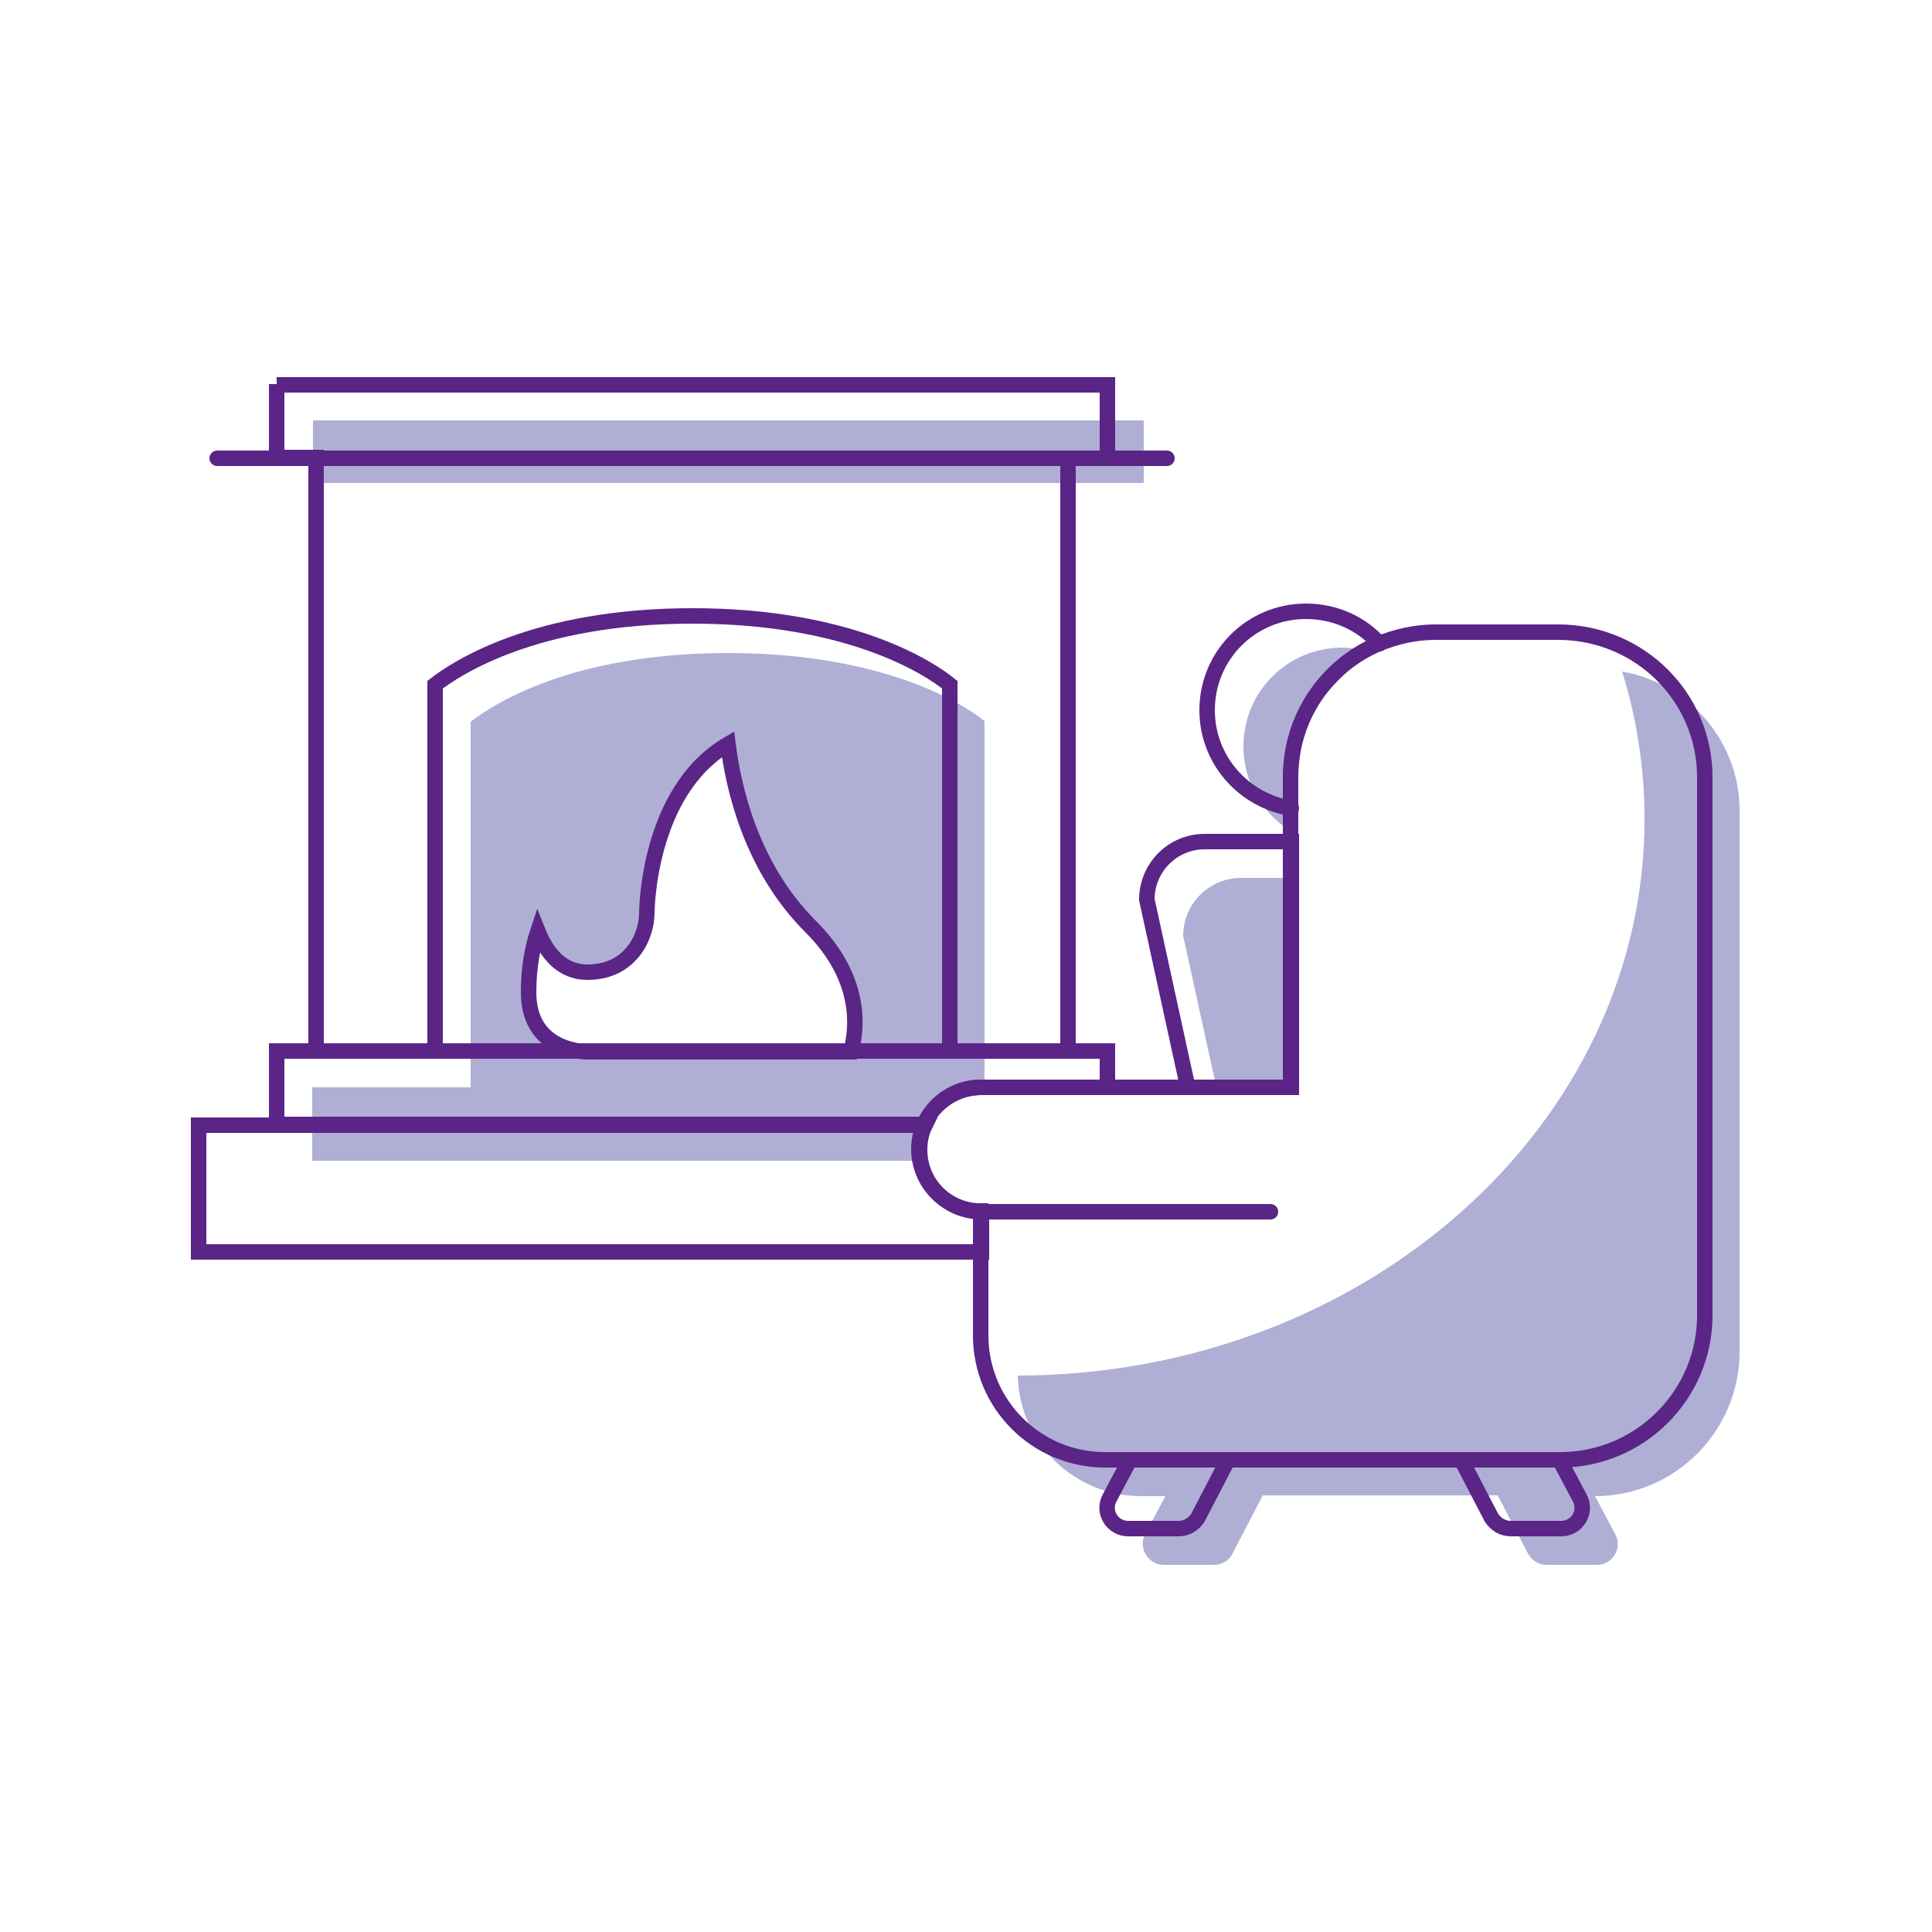 <?xml version="1.0" encoding="utf-8" standalone="no"?>
<!-- Generator: Adobe Illustrator 28.1.0, SVG Export Plug-In . SVG Version: 6.00 Build 0)  --><svg xmlns="http://www.w3.org/2000/svg" xmlns:xlink="http://www.w3.org/1999/xlink" id="Layer_2" style="enable-background:new 0 0 250 250;" version="1.1" viewBox="0 0 250 250" x="0px" xml:space="preserve" y="0px">
<style type="text/css">
	.st0{fill:#AFAFD5;}
	.st1{fill:none;stroke:#5B2487;stroke-width:2;stroke-miterlimit:10;}
	.st2{fill:none;stroke:#5B2487;stroke-width:2;stroke-linecap:round;stroke-linejoin:round;stroke-miterlimit:10;}
	.st3{fill:none;stroke:#5B2487;stroke-width:2;stroke-linecap:round;stroke-miterlimit:10;}
	.st4{fill:#4EE48A;}
	.st5{fill:none;stroke:#D7ECF5;stroke-width:11;stroke-miterlimit:10;}
	.st6{fill:#FFFFFF;}
	.st7{clip-path:url(#SVGID_00000153667760391322028260000014668943220735705491_);fill:#AFAFD5;}
	.st8{clip-path:url(#SVGID_00000060021662394055064390000010089628867210806428_);fill:#AFAFD5;}
	.st9{clip-path:url(#SVGID_00000153700969423334638300000012165185332766867612_);fill:#AFAFD5;}
	.st10{fill-rule:evenodd;clip-rule:evenodd;fill:#AFAFD5;}
	.st11{fill-rule:evenodd;clip-rule:evenodd;fill:none;stroke:#5B2487;stroke-width:2;stroke-linecap:round;stroke-miterlimit:10;}
	.st12{fill:#761C5C;}
	.st13{fill:#6E1B58;}
	.st14{fill:none;stroke:#D6EBF4;stroke-width:2;stroke-linecap:round;stroke-linejoin:round;stroke-miterlimit:10;}
	.st15{fill:#FFFFFF;stroke:#5B2487;stroke-width:2;stroke-linecap:round;stroke-linejoin:round;stroke-miterlimit:10;}
	.st16{fill:#5B2487;}
	.st17{fill:#761B5C;}
	.st18{fill:none;stroke:#5B2487;stroke-linecap:round;stroke-linejoin:round;stroke-miterlimit:10;}
	.st19{fill:none;stroke:#5B2487;stroke-width:0.772;stroke-linecap:round;stroke-linejoin:round;stroke-miterlimit:10;}
	.st20{opacity:0.3;fill:none;stroke:#5B2487;stroke-linecap:round;stroke-linejoin:round;stroke-miterlimit:10;}
	.st21{fill:none;stroke:#5B2487;stroke-width:1.254;stroke-linecap:round;stroke-linejoin:round;stroke-miterlimit:10;}
	.st22{fill:none;stroke:#5B2487;stroke-width:0.5;stroke-linecap:round;stroke-linejoin:round;stroke-miterlimit:10;}
	.st23{opacity:0.3;fill:none;stroke:#5B2487;stroke-width:2;stroke-linecap:round;stroke-linejoin:round;stroke-miterlimit:10;}
	.st24{opacity:0.3;fill:none;stroke:#5B2487;stroke-width:2.344;stroke-linecap:round;stroke-linejoin:round;stroke-miterlimit:10;}
	.st25{opacity:0.3;fill:none;stroke:#5B2487;stroke-miterlimit:10;}
	.st26{fill:none;stroke:#5B2487;stroke-width:2.058;stroke-linecap:round;stroke-linejoin:round;stroke-miterlimit:10;}
	.st27{fill:#BC0C73;}
	.st28{fill:none;stroke:#5B2487;stroke-width:0.462;stroke-linecap:round;stroke-linejoin:round;stroke-miterlimit:10;}
	.st29{fill:none;stroke:#207AB4;stroke-width:0.693;stroke-linecap:round;stroke-linejoin:round;stroke-miterlimit:10;}
	.st30{fill:#BC0C73;stroke:#5B2487;stroke-width:0.231;stroke-miterlimit:10;}
	.st31{fill:none;stroke:#BC0C73;stroke-width:0.693;stroke-linecap:round;stroke-linejoin:round;stroke-miterlimit:10;}
	.st32{fill:none;stroke:#5B2487;stroke-width:1.155;stroke-linecap:round;stroke-linejoin:round;stroke-miterlimit:10;}
	.st33{opacity:0.45;fill:#5A5A5B;enable-background:new    ;}
	.st34{fill:none;stroke:#207AB4;stroke-width:0.462;stroke-linecap:round;stroke-linejoin:round;stroke-miterlimit:10;}
	.st35{fill:none;stroke:#5B2487;stroke-width:0.693;stroke-linecap:round;stroke-linejoin:round;stroke-miterlimit:10;}
	.st36{fill:none;stroke:#AFAFD5;stroke-width:2;stroke-miterlimit:10;}
	.st37{fill:none;stroke:#5B2487;stroke-width:2;stroke-linejoin:round;stroke-miterlimit:10;}
	.st38{fill:#FFFFFF;stroke:#5B2487;stroke-width:2;stroke-miterlimit:10;}
	.st39{fill:none;stroke:#D5EBF4;stroke-width:10.1;stroke-miterlimit:10;}
	.st40{fill:none;stroke:#FFFFFF;stroke-width:1.122;stroke-miterlimit:10;}
	.st41{fill:none;stroke:#5B2487;stroke-linecap:round;stroke-miterlimit:10;}
	.st42{fill:none;stroke:#5B2487;stroke-width:1.878;stroke-miterlimit:10;}
	
		.st43{clip-path:url(#SVGID_00000025436844852225357180000016617706871894490293_);fill:none;stroke:#5B2487;stroke-width:2;stroke-linecap:round;stroke-miterlimit:10;}
	
		.st44{fill-rule:evenodd;clip-rule:evenodd;fill:none;stroke:#5B2487;stroke-width:2;stroke-linecap:round;stroke-miterlimit:10;stroke-dasharray:12;}
	.st45{fill:none;stroke:#5B2487;stroke-width:1.685;stroke-linecap:round;stroke-miterlimit:10;}
	.st46{fill:none;stroke:#5B2487;stroke-width:1.547;stroke-linecap:round;stroke-linejoin:round;stroke-miterlimit:10;}
	.st47{fill:none;stroke:#5B2487;stroke-width:1.515;stroke-miterlimit:10;}
	.st48{fill:none;stroke:#5B2487;stroke-width:1.312;stroke-linecap:round;stroke-linejoin:round;stroke-miterlimit:10;}
	.st49{fill:#771C5C;}
	.st50{fill:#FFFFFF;stroke:#6E1B58;stroke-width:2;stroke-miterlimit:10;}
	.st51{fill:#FFFFFF;stroke:#6E1B58;stroke-width:0.814;stroke-miterlimit:10;}
	.st52{fill:none;stroke:#761C5D;stroke-width:2;stroke-miterlimit:10;}
	.st53{fill:#FFFFFF;stroke:#6E1B58;stroke-width:1.953;stroke-miterlimit:10;}
	.st54{fill:none;stroke:#5B2487;stroke-width:1.361;stroke-linecap:round;stroke-linejoin:round;stroke-miterlimit:10;}
	.st55{fill:#FFFFFF;stroke:#5B2487;stroke-width:2;stroke-linecap:round;stroke-miterlimit:10;}
	
		.st56{fill-rule:evenodd;clip-rule:evenodd;fill:none;stroke:#5B2487;stroke-width:2;stroke-linecap:round;stroke-linejoin:round;stroke-miterlimit:10;}
	.st57{fill:none;stroke:#5B2487;stroke-width:1.728;stroke-linecap:round;stroke-linejoin:round;stroke-miterlimit:10;}
	.st58{fill:none;stroke:#5B2487;stroke-miterlimit:10;}
	.st59{fill:none;stroke:#5B2487;stroke-width:1.643;stroke-linecap:round;stroke-miterlimit:10;}
	.st60{fill:#FFBF00;}
	.st61{fill:none;stroke:#5B2487;stroke-width:2.481;stroke-linecap:round;stroke-linejoin:round;stroke-miterlimit:10;}
	.st62{fill:none;stroke:#5B2487;stroke-width:3.316;stroke-linecap:round;stroke-linejoin:round;stroke-miterlimit:10;}
	.st63{fill:none;stroke:#5B2487;stroke-width:3.109;stroke-linecap:round;stroke-linejoin:round;stroke-miterlimit:10;}
	.st64{fill:#D2222D;}
	.st65{fill:#238823;}
	.st66{fill:none;stroke:#5B2487;stroke-width:1.766;stroke-linecap:round;stroke-linejoin:round;stroke-miterlimit:10;}
	.st67{fill:none;stroke:#5B2487;stroke-width:1.406;stroke-linecap:round;stroke-linejoin:round;stroke-miterlimit:10;}
	.st68{fill:none;stroke:#5B2487;stroke-width:1.509;stroke-linecap:round;stroke-miterlimit:10;}
	.st69{fill:none;stroke:#5B2487;stroke-width:1.509;stroke-linecap:round;stroke-linejoin:round;stroke-miterlimit:10;}
	.st70{fill:#771B5C;}
	.st71{fill:none;}
	.st72{fill:#C4C4C4;}
	.st73{fill:none;stroke:#5B2487;stroke-width:1.708;stroke-linecap:round;stroke-miterlimit:10;}
	.st74{fill:none;stroke:#5B2487;stroke-width:2;stroke-linecap:round;stroke-miterlimit:10;stroke-dasharray:8;}
	.st75{fill:none;stroke:#5B2487;stroke-width:4;stroke-linecap:round;stroke-miterlimit:10;}
	.st76{fill:none;stroke:#39393B;stroke-width:10;stroke-miterlimit:10;}
	.st77{fill:none;stroke:#39393B;stroke-width:8;stroke-miterlimit:10;}
	.st78{fill:none;stroke:#39393B;stroke-width:4;stroke-miterlimit:10;}
	.st79{fill:#39393B;}
	.st80{fill:none;stroke:#39393B;stroke-width:10;stroke-linecap:round;stroke-miterlimit:10;}
</style>
<g>
	<path class="st0" d="M118.9,148.7L118.9,148.7c0-4.3,3.3-7.7,7.5-8h-86v9.5h78.6C119,149.8,118.9,149.3,118.9,148.7z"/>
	<path class="st0" d="M94.2,84.5c-20.3,0-30.5,6.7-33.3,8.9v47.4h66.5V93.3C124.8,91.2,114.5,84.5,94.2,84.5z M110.1,136.1h-34   c-1.3,0-7.7-0.5-7.7-7.7c0-3.2,0.5-5.8,1.2-7.9c1.2,3,3.2,5.3,6.4,5.3c5.6,0,7.7-4.6,7.7-7.7c0-0.2,0.1-15.7,10.5-21.8   c0.7,5.5,2.9,15.8,10.7,23.6C111.7,126.7,110.9,133.2,110.1,136.1z"/>
	<rect class="st0" height="8.1" width="107.5" x="40.5" y="54.4"/>
	<line class="st3" x1="28.1" x2="151" y1="59.3" y2="59.3"/>
	<path class="st3" d="M35.8,49.7v9.5h5.1v76.8h15.4V88.6c2.7-2.1,12.9-8.9,33.3-8.9c20.3,0,30.6,6.7,33.3,8.9v47.4h15.3V59.3h5.1   v-9.5H35.8z"/>
	<path class="st3" d="M110.1,136.1h-34c-1.3,0-7.7-0.5-7.7-7.7c0-3.2,0.5-5.8,1.2-7.9c1.2,3,3.2,5.3,6.4,5.3c5.6,0,7.7-4.6,7.7-7.7   c0-0.2,0.1-15.7,10.5-21.8c0.7,5.5,2.9,15.8,10.7,23.6C111.7,126.7,110.9,133.2,110.1,136.1z"/>
	<path class="st3" d="M127,156.8L127,156.8c-4.4,0-8-3.6-8-8v0c0-1.1,0.2-2.2,0.7-3.2h-94V162H127V156.8z"/>
	<path class="st3" d="M127,140.7h16.3v-4.7H35.8v9.5h83.8C120.8,142.7,123.7,140.7,127,140.7z"/>
	<g>
		<path class="st0" d="M209.9,86.9c1.9,6.1,2.9,12.5,2.9,19.1c0,39.7-36.3,71.9-81.1,72c0.2,8.7,7.3,15.6,16,15.6h3.1l-2.6,4.9    c-1,1.8,0.4,4,2.4,4h6.5c1,0,2-0.6,2.4-1.5l3.9-7.5h26.9c0,0,0.1,0,0.1,0h3.4l3.9,7.5c0.5,0.9,1.4,1.5,2.4,1.5h6.5    c2.1,0,3.4-2.2,2.4-4l-2.6-4.9c10.3,0,18.7-8.4,18.7-18.7v-69.6C225.3,96.1,218.6,88.4,209.9,86.9z"/>
		<path class="st0" d="M157.4,140.7l-4.3-19.6c0-4.1,3.3-7.5,7.5-7.5h6.8l-0.3,27.1L157.4,140.7z"/>
		<path class="st0" d="M176.8,84.2c-1-0.2-2-0.4-3.1-0.4c-7.1,0-12.8,5.7-12.8,12.8c0,4.7,2.5,8.7,6.2,11l1.7-14.9L176.8,84.2z"/>
		<path class="st3" d="M178.5,83.3c-2.3-2.6-5.7-4.2-9.5-4.2c-7.1,0-12.8,5.7-12.8,12.8c0,6.4,4.7,11.7,10.9,12.7"/>
		<path class="st3" d="M153.7,140.7l-5.3-24.3c0-4.1,3.3-7.5,7.5-7.5h11.2v31.8L153.7,140.7z"/>
		<g>
			<path class="st3" d="M220.6,100.6v69.6c0,10.3-8.4,18.7-18.7,18.7h-16.1c0,0-0.1,0-0.1,0H143c-8.9,0-16.1-7.2-16.1-16.1v-16.1h0     c-4.4,0-8-3.6-8-8v0c0-4.4,3.6-8,8-8h40.1v-36.1v-4.1c0-7.7,4.7-14.4,11.4-17.2c2.2-0.9,4.7-1.5,7.3-1.5h16.1     C212.2,81.9,220.6,90.2,220.6,100.6z M127,156.8h37.4"/>
			<path class="st3" d="M152.5,197.8h-6.5c-2.1,0-3.4-2.2-2.4-4l2.6-4.9h12.7l-3.9,7.5C154.4,197.3,153.5,197.8,152.5,197.8z"/>
			<path class="st3" d="M195.5,197.8h6.5c2.1,0,3.4-2.2,2.4-4l-2.6-4.9h-12.7l3.9,7.5C193.6,197.3,194.5,197.8,195.5,197.8z"/>
		</g>
	</g>
</g>
</svg>
